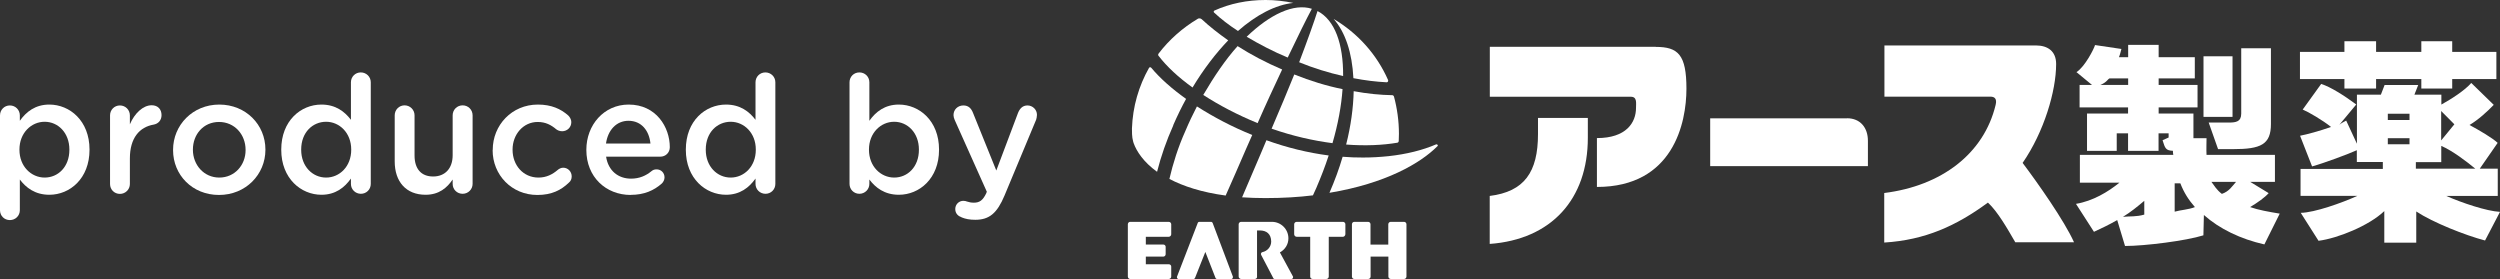 <?xml version="1.0" encoding="UTF-8"?>
<svg id="_レイヤー_2" data-name="レイヤー 2" xmlns="http://www.w3.org/2000/svg" viewBox="0 0 255.82 28.56">
  <rect x="0" y="0" width="255.82" height="28.56" fill="#333333" stroke="none"/>
  <defs>
    <style>
      .cls-1 {
        fill: #fff;
      }
    </style>
  </defs>
  <g id="logo">
    <g>
      <path class="cls-1" d="M0,11.81c0-.57.44-1.02,1.01-1.02s1.02.45,1.02,1.02v.55c.65-.92,1.58-1.66,3.02-1.66,2.08,0,4.11,1.65,4.11,4.6v.03c0,2.94-2.01,4.6-4.11,4.6-1.48,0-2.4-.74-3.02-1.56v3.14c0,.57-.45,1.01-1.02,1.01s-1.01-.44-1.01-1.01v-9.7ZM7.1,15.33v-.03c0-1.71-1.16-2.84-2.53-2.84s-2.58,1.14-2.58,2.84v.03c0,1.7,1.21,2.84,2.58,2.84s2.53-1.09,2.53-2.84Z"/>
      <path class="cls-1" d="M11.26,11.81c0-.57.44-1.02,1.01-1.02s1.02.45,1.02,1.02v.91c.47-1.11,1.34-1.95,2.23-1.95.64,0,1.01.42,1.01,1.01,0,.54-.35.89-.81.97-1.44.25-2.43,1.36-2.43,3.46v2.62c0,.55-.45,1.01-1.02,1.01s-1.01-.44-1.01-1.01v-7.02Z"/>
      <path class="cls-1" d="M17.71,15.36v-.03c0-2.53,2.01-4.63,4.73-4.63s4.72,2.06,4.72,4.6v.03c0,2.52-2.01,4.62-4.75,4.62s-4.7-2.06-4.7-4.58ZM25.13,15.36v-.03c0-1.56-1.12-2.85-2.72-2.85s-2.67,1.28-2.67,2.82v.03c0,1.54,1.12,2.84,2.7,2.84s2.69-1.28,2.69-2.8Z"/>
      <path class="cls-1" d="M37.94,18.82c0,.57-.45,1.01-1.01,1.01s-1.02-.44-1.02-1.01v-.55c-.65.92-1.58,1.66-3.02,1.66-2.08,0-4.11-1.66-4.11-4.6v-.03c0-2.94,2-4.6,4.11-4.6,1.46,0,2.38.72,3.02,1.56v-3.84c0-.57.45-1.01,1.01-1.01s1.02.44,1.02,1.01v10.41ZM30.82,15.3v.03c0,1.71,1.17,2.84,2.55,2.84s2.57-1.14,2.57-2.84v-.03c0-1.71-1.21-2.84-2.57-2.84s-2.55,1.07-2.55,2.84Z"/>
      <path class="cls-1" d="M48.36,18.82c0,.55-.45,1.01-1.02,1.01s-1.02-.44-1.02-1.01v-.45c-.57.84-1.39,1.56-2.77,1.56-2,0-3.16-1.34-3.16-3.41v-4.72c0-.57.45-1.02,1.01-1.02s1.02.45,1.02,1.02v4.11c0,1.38.69,2.15,1.9,2.15s2-.81,2-2.18v-4.08c0-.57.45-1.02,1.02-1.02s1.02.45,1.02,1.02v7.02Z"/>
      <path class="cls-1" d="M50.42,15.36v-.03c0-2.52,1.95-4.63,4.62-4.63,1.39,0,2.35.45,3.1,1.11.13.12.32.37.32.7,0,.52-.42.92-.94.92-.25,0-.47-.1-.6-.2-.52-.44-1.09-.75-1.9-.75-1.48,0-2.57,1.28-2.57,2.82v.03c0,1.58,1.09,2.84,2.65,2.84.81,0,1.43-.32,1.98-.79.12-.1.32-.22.55-.22.49,0,.87.4.87.89,0,.27-.1.49-.29.64-.79.76-1.75,1.26-3.22,1.26-2.64,0-4.58-2.06-4.58-4.58Z"/>
      <path class="cls-1" d="M64.55,19.95c-2.57,0-4.55-1.86-4.55-4.6v-.03c0-2.53,1.8-4.62,4.33-4.62,2.82,0,4.21,2.32,4.21,4.36,0,.57-.44.97-.96.97h-5.56c.22,1.44,1.24,2.25,2.55,2.25.86,0,1.53-.3,2.1-.77.15-.12.29-.18.52-.18.45,0,.81.35.81.82,0,.25-.12.47-.27.62-.81.72-1.81,1.17-3.19,1.17ZM66.56,14.69c-.13-1.31-.91-2.33-2.25-2.33-1.24,0-2.11.96-2.3,2.33h4.55Z"/>
      <path class="cls-1" d="M79.34,18.82c0,.57-.45,1.01-1.01,1.01s-1.02-.44-1.02-1.01v-.55c-.65.92-1.58,1.66-3.02,1.66-2.08,0-4.11-1.66-4.11-4.6v-.03c0-2.94,2-4.6,4.11-4.6,1.46,0,2.38.72,3.02,1.56v-3.84c0-.57.45-1.01,1.01-1.01s1.02.44,1.02,1.01v10.41ZM72.22,15.3v.03c0,1.71,1.17,2.84,2.55,2.84s2.57-1.14,2.57-2.84v-.03c0-1.71-1.21-2.84-2.57-2.84s-2.55,1.07-2.55,2.84Z"/>
      <path class="cls-1" d="M86.93,8.42c0-.57.44-1.01,1.01-1.01s1.02.44,1.02,1.01v3.94c.65-.92,1.58-1.66,3.02-1.66,2.08,0,4.11,1.65,4.11,4.6v.03c0,2.94-2.01,4.6-4.11,4.6-1.48,0-2.4-.74-3.02-1.56v.45c0,.55-.45,1.01-1.02,1.01s-1.01-.45-1.01-1.01v-10.41ZM94.03,15.33v-.03c0-1.71-1.16-2.84-2.53-2.84s-2.58,1.14-2.58,2.84v.03c0,1.7,1.21,2.84,2.58,2.84s2.53-1.09,2.53-2.84Z"/>
      <path class="cls-1" d="M98.39,22.23c-.3-.1-.64-.35-.64-.84s.39-.84.82-.84c.17,0,.27.03.37.07.24.07.42.12.71.12.6,0,.92-.25,1.26-.94l.07-.18-3.29-7.35c-.07-.15-.12-.35-.12-.49,0-.57.44-.99,1.01-.99.52,0,.81.3.99.77l2.38,5.89,2.22-5.89c.17-.42.45-.77.97-.77s.97.42.97.96c0,.17-.05.39-.08.49l-3.24,7.77c-.76,1.81-1.56,2.48-2.99,2.48-.57,0-.99-.08-1.41-.25Z"/>
    </g>
    <g>
      <g>
        <path class="cls-1" d="M130.13,13.17c2.18.76,4.24,1.22,6.22,1.48.56-1.92.91-3.81,1.03-5.53-1.64-.33-3.32-.85-4.94-1.5-.67,1.66-1.46,3.55-2.32,5.55Z"/>
        <path class="cls-1" d="M131.77,5.89c1.05-2.2,1.9-3.93,2.47-4.99-1.84-.59-4.28.56-6.67,2.86,1.3.77,2.71,1.51,4.2,2.13Z"/>
        <path class="cls-1" d="M123.12,9.71c1.63,1.06,3.5,2.04,5.57,2.89.87-1.99,1.73-3.83,2.51-5.49-1.63-.69-3.16-1.5-4.56-2.39-1.24,1.38-2.39,3.08-3.51,4.99Z"/>
        <path class="cls-1" d="M119.66,18.31c1.43.75,3.31,1.37,5.76,1.7.68-1.54,1.4-3.16,2.14-4.89.2-.45.39-.9.58-1.31-2.09-.84-3.96-1.84-5.66-2.92-.42.81-.82,1.65-1.19,2.53-.73,1.62-1.26,3.31-1.63,4.9Z"/>
        <path class="cls-1" d="M134.82,1.13c-.37,1.16-1.02,2.98-1.88,5.24,1.49.61,3.03,1.08,4.5,1.41.02-3.31-.85-5.73-2.62-6.65Z"/>
        <path class="cls-1" d="M122.02,8.97c1.13-1.88,2.4-3.53,3.66-4.84-.98-.69-1.89-1.4-2.72-2.17-.06-.05-.14-.08-.22-.08-.06,0-.11.01-.15.03-1.57.93-2.95,2.15-4.04,3.58h0s-.04.08-.04.11c0,.04.01.08.04.11.86,1.12,2.05,2.22,3.49,3.25Z"/>
        <path class="cls-1" d="M138.49,8c1.2.23,2.34.37,3.41.42h0c.09,0,.15-.08.15-.17,0-.02,0-.04-.01-.06-1.16-2.64-3.13-4.81-5.57-6.25,1.2,1.36,1.89,3.47,2.02,6.05Z"/>
        <path class="cls-1" d="M120.05,12.82c.41-.94.85-1.85,1.32-2.7-1.43-1.02-2.64-2.08-3.57-3.19-.03-.03-.06-.05-.11-.05-.05,0-.09.03-.11.06-1.05,1.86-1.67,3.95-1.75,6.21,0,.26-.01.88.12,1.32,0,.03.04.14.05.17.31.87,1.04,1.96,2.4,2.94.4-1.58.96-3.19,1.66-4.75Z"/>
        <path class="cls-1" d="M124.19,1.19s.01.07.04.09c.7.66,1.54,1.3,2.45,1.89,1.89-1.66,3.85-2.68,5.66-2.87-.91-.19-1.87-.3-2.83-.3-1.89,0-3.67.37-5.24,1.08-.04.02-.07.06-.07.11Z"/>
        <path class="cls-1" d="M147.09,14.97s.04-.05.04-.08c0-.06-.06-.12-.13-.12-.01,0-.02,0-.04,0-1.36.59-3.03,1.01-4.88,1.21-.86.09-1.73.14-2.61.14-.7,0-1.39-.02-2.08-.08-.36,1.23-.81,2.45-1.35,3.69,5.73-.95,9.3-3.01,11.05-4.77Z"/>
        <path class="cls-1" d="M137.74,14.79c1.95.15,3.75.07,5.27-.19.06-.02.11-.08.12-.15.01-.26.02-.5.02-.76h0c0-1.3-.18-2.6-.51-3.82-.03-.07-.09-.13-.16-.13h0c-1.23-.02-2.57-.15-3.96-.41-.04,1.71-.29,3.57-.77,5.45Z"/>
        <path class="cls-1" d="M135.97,15.91c-2.14-.28-4.27-.8-6.38-1.56-.2.46-.39.93-.59,1.4-.66,1.56-1.3,3.02-1.9,4.44.74.05,1.54.08,2.39.08,1.77,0,3.42-.1,4.86-.28.12-.25.23-.51.35-.77.48-1.12.9-2.2,1.26-3.31Z"/>
      </g>
      <g>
        <path class="cls-1" d="M143.65,22.7h-1.34c-.13,0-.25.11-.25.25v2.08h-1.82v-2.08c0-.14-.11-.25-.25-.25h-1.41c-.13,0-.24.11-.24.25v5.35c0,.14.11.25.24.25h1.42c.14,0,.25-.11.25-.25v-2.04h1.82v2.04c0,.14.11.25.25.25h1.35c.14,0,.25-.11.25-.25v-5.35c0-.14-.11-.25-.25-.25Z"/>
        <path class="cls-1" d="M124.52,28.56h1.45c.11,0,.19-.09.19-.19,0-.02,0-.04,0-.06l-2.07-5.49c-.03-.07-.1-.12-.17-.12h-1.19c-.08,0-.15.05-.17.12l-2.12,5.49s-.01.04-.01.06c0,.1.09.19.19.19h1.49c.08,0,.14-.05.17-.11l1.06-2.67,1.04,2.66c.02.06.09.11.16.11Z"/>
        <path class="cls-1" d="M119.59,22.7h-3.95c-.12,0-.23.11-.23.25v5.35c0,.14.11.25.23.25h3.95c.15,0,.26-.11.26-.25v-1.02c0-.14-.11-.24-.26-.24h-2.34v-.78h1.78c.14,0,.25-.11.25-.25v-.76c0-.12-.11-.23-.25-.23h-1.78v-.79h2.34c.15,0,.26-.13.26-.26v-1.02c0-.14-.11-.25-.26-.25Z"/>
        <path class="cls-1" d="M137.67,23.98v-1.04c0-.13-.12-.24-.25-.24h-4.73c-.14,0-.26.11-.26.25v1.02c0,.14.12.26.26.26h1.38v4.07c0,.14.11.25.25.25h1.4c.14,0,.25-.11.25-.25v-4.07h1.45c.13,0,.24-.12.25-.26Z"/>
        <path class="cls-1" d="M128.63,28.33v-4.75h.28c.69,0,1.16.36,1.17,1.13,0,.53-.38.98-.9,1.09h0c-.09.02-.15.1-.15.19,0,.03.02.09.02.09l1.25,2.39c.03.06.09.09.17.09h1.66c.1,0,.19-.09.19-.19,0-.03,0-.06-.02-.09l-1.33-2.45c.52-.29.87-.81.87-1.44,0-.94-.76-1.69-1.69-1.69h-3.14c-.14,0-.26.11-.26.25v5.35c0,.14.12.25.26.25h1.39c.13,0,.24-.1.24-.23Z"/>
      </g>
    </g>
    <g>
      <path class="cls-1" d="M189,12.11h-14v4.89h16.14v-2.6c0-1.32-.77-2.3-2.14-2.3"/>
      <path class="cls-1" d="M169.43,4.79h-16.98v5.11h14.43c.66,0,.53.64.53,1.14,0,1.5-.99,3.09-4,3.09v5c7.82,0,9.16-6.57,9.16-10.05s-.85-4.28-3.13-4.28"/>
      <path class="cls-1" d="M210.4,6.54c0-1.29-.85-1.89-2.07-1.89h-15.5v5.24h10.85c.4,0,.69.19.53.84-1.2,5-5.54,8.29-11.4,9.02v5.07c4.18-.26,7.36-1.7,10.61-4.09,1.03.96,1.99,2.67,2.8,4.06h6.01c-.98-2.19-3.73-6.09-5.26-8.12,2.19-3.17,3.43-7.35,3.43-10.12"/>
      <path class="cls-1" d="M157.38,13.72c0,3.88-1.39,5.89-4.94,6.33v4.91c6.32-.46,10.04-4.59,10.04-10.86v-2.03h-5.1v1.65Z"/>
      <polygon class="cls-1" points="239.9 9.06 243.14 9.06 243.14 8.09 247.77 8.09 247.77 9.06 250.93 9.06 250.93 8.09 255.45 8.09 255.45 5.31 250.93 5.31 250.93 4.22 247.77 4.22 247.77 5.31 243.14 5.31 243.14 4.22 239.9 4.22 239.9 5.31 235.35 5.31 235.35 8.09 239.9 8.09 239.9 9.06"/>
      <path class="cls-1" d="M255.59,20.05v-2.79h-1.84l1.83-2.64c-.57-.53-1.85-1.27-2.88-1.83.88-.52,1.8-1.35,2.48-2.06l-2.3-2.24c-.67.77-2.03,1.64-3.06,2.21v-1.01h-2.76l.39-.99h-3.44l-.38.99h-2.45v5.02l-1.1-2.37c-.23.13-.51.26-.7.43l1.73-2.08c-1.23-.91-2.63-1.8-3.59-2.1l-1.89,2.62c.62.26,2.02,1.08,2.9,1.78-1.15.41-2.48.77-3.17.9l1.23,3.14c1.2-.33,3.75-1.28,4.58-1.66v1.21h2.66s0,.71,0,.71h-8.42v2.75h5.82c-1.6.73-4.41,1.72-5.8,1.74l1.82,2.86c1.96-.25,5.18-1.55,6.73-3.04v3.23h3.27v-3.19c1.71,1.13,5.02,2.44,7.04,2.97l1.53-2.93c-1.37-.07-3.92-.93-5.5-1.63h5.26ZM251.15,12.72l-1.35,1.65v-3.01l1.35,1.36ZM246.56,14.76h-2.22v-.62h2.22v.62ZM246.56,12.28h-2.22v-.64h2.22v.64ZM247.21,16.59h2.6v-1.66c1.15.49,2.65,1.64,3.48,2.33h-6.08v-.66Z"/>
      <rect class="cls-1" x="225.48" y="5.76" width="2.97" height="6.2"/>
      <path class="cls-1" d="M226.01,12.54l.96,2.72h1.55c2.81,0,3.86-.46,3.86-2.57v-7.75h-3.04v6.69c0,.82-.55.91-1.23.91h-2.1Z"/>
      <path class="cls-1" d="M232.16,19.77l-1.9-1.16h2.53v-2.76h-7c-.03-.57,0-1.15,0-1.71h-1.34v-2.52h-3.56v-.63h3.98v-2.3h-3.98v-.67h3.7v-2.17h-3.7v-1.26h-3.12v1.26h-.94c.13-.32.18-.61.25-.84l-2.7-.4c-.09.35-1.02,2.21-1.9,2.77l1.59,1.31h-1.27v2.3h4.96v.63h-4.2v3.82h3.04v-1.8h1.16v1.8h3.12v-1.8h1.03v.43l-.62.28c.26.83.32,1.05,1.06,1.08,0,.22.01.21.04.42h-9.56v2.84h4.05c-1.16.94-2.71,1.88-4.45,2.17l1.84,2.86c.7-.32,1.54-.72,2.38-1.2l.8,2.65c2.03,0,6.24-.53,8.02-1.09l.05-2.08c1.61,1.43,3.76,2.46,6.19,3.01l1.57-3.15c-1.15-.19-2.21-.38-3.03-.67.8-.48,1.5-.98,1.9-1.43M214.93,8.69c.66-.27.74-.59.94-.67h1.9v.67h-2.85ZM228.81,18.61c-.41.46-.7.97-1.45,1.23-.55-.41-.79-.87-1.07-1.23h2.52ZM222.52,18.76h.59c.37.95.84,1.69,1.49,2.43-.59.25-1.48.3-2.07.47v-2.89ZM217.22,22.2c.79-.48,1.49-1.05,2.2-1.65v1.41c-.84.24-1.41.15-2.2.23"/>
    </g>
  </g>
</svg>